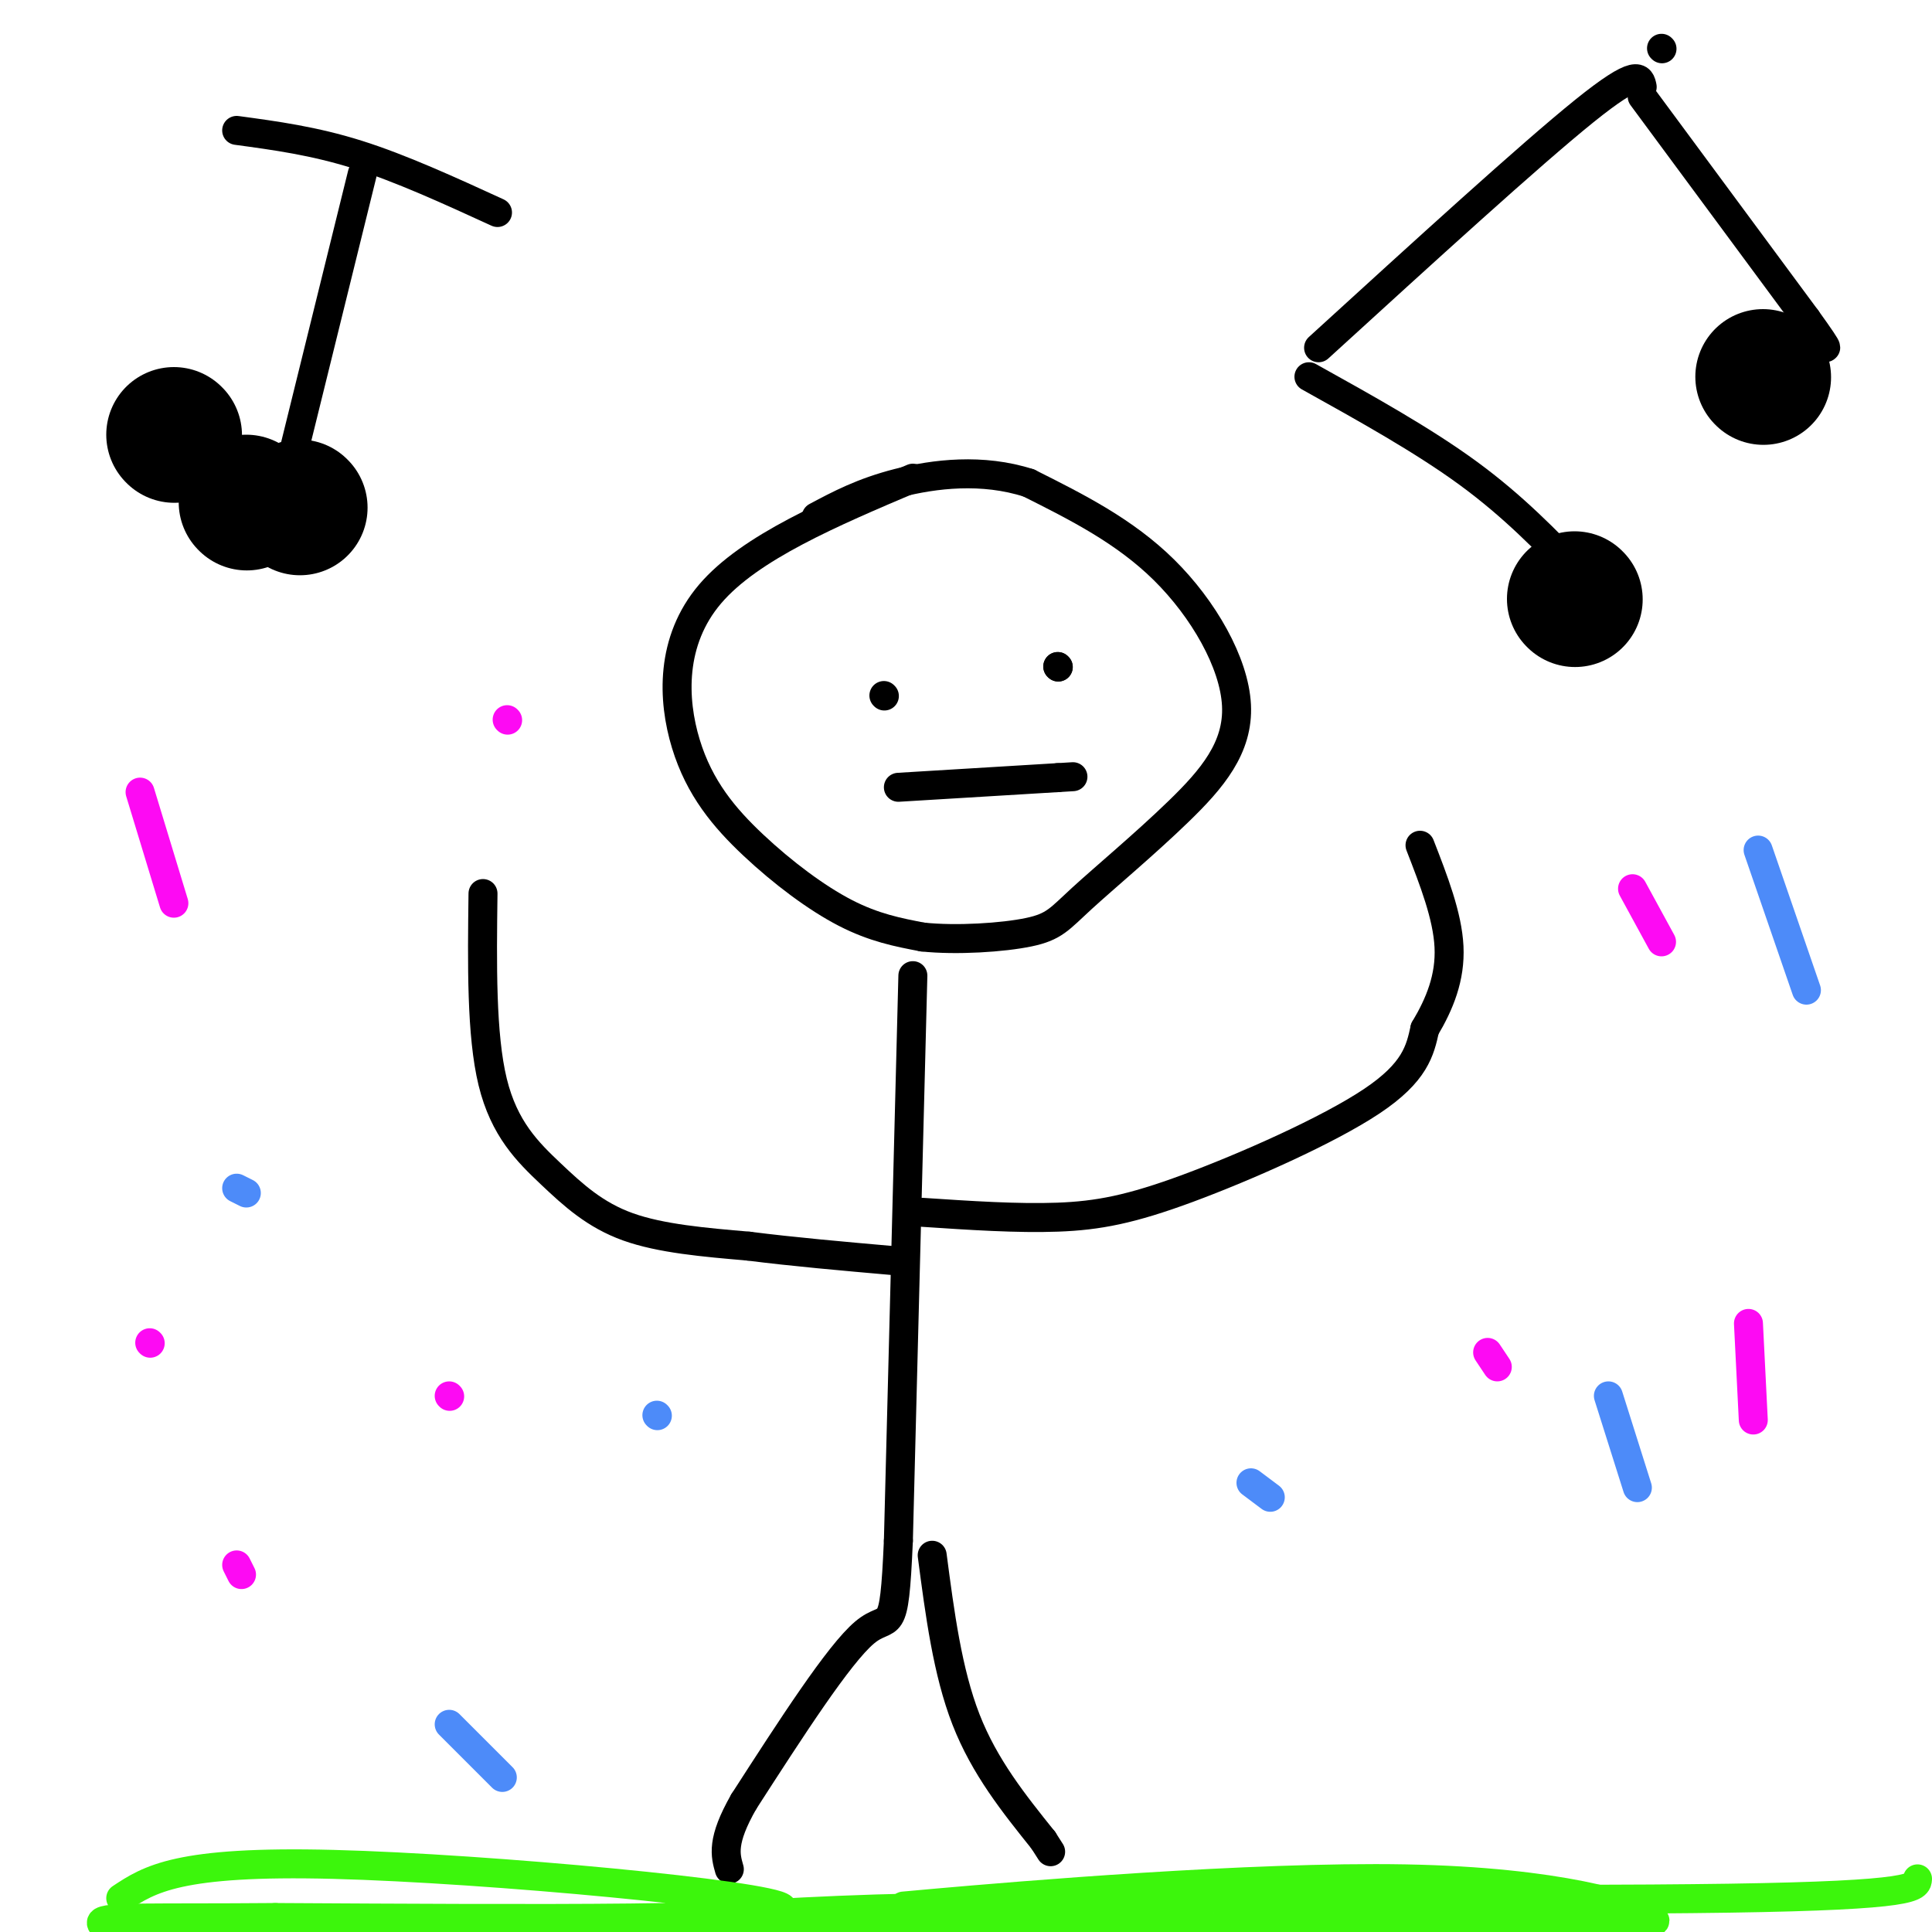 <svg viewBox='0 0 400 400' version='1.1' xmlns='http://www.w3.org/2000/svg' xmlns:xlink='http://www.w3.org/1999/xlink'><g fill='none' stroke='rgb(0,0,0)' stroke-width='6' stroke-linecap='round' stroke-linejoin='round'><path d='M344,10c0.000,0.000 0.100,0.100 0.1,0.1'/><path d='M189,99c-16.887,7.166 -33.774,14.332 -42,24c-8.226,9.668 -7.793,21.839 -5,31c2.793,9.161 7.944,15.313 14,21c6.056,5.687 13.016,10.911 19,14c5.984,3.089 10.992,4.045 16,5'/><path d='M191,194c7.053,0.747 16.685,0.114 22,-1c5.315,-1.114 6.314,-2.710 11,-7c4.686,-4.290 13.060,-11.274 20,-18c6.940,-6.726 12.445,-13.196 12,-22c-0.445,-8.804 -6.842,-19.944 -15,-28c-8.158,-8.056 -18.079,-13.028 -28,-18'/><path d='M213,100c-9.600,-3.111 -19.600,-1.889 -27,0c-7.400,1.889 -12.200,4.444 -17,7'/><path d='M189,202c0.000,0.000 -3.000,117.000 -3,117'/><path d='M186,319c-0.911,20.867 -1.689,14.533 -7,19c-5.311,4.467 -15.156,19.733 -25,35'/><path d='M154,373c-4.667,8.167 -3.833,11.083 -3,14'/><path d='M193,322c1.583,12.083 3.167,24.167 7,34c3.833,9.833 9.917,17.417 16,25'/><path d='M216,381c2.667,4.167 1.333,2.083 0,0'/><path d='M191,251c9.845,0.655 19.690,1.310 28,1c8.310,-0.310 15.083,-1.583 27,-6c11.917,-4.417 28.976,-11.976 38,-18c9.024,-6.024 10.012,-10.512 11,-15'/><path d='M295,213c3.089,-5.178 5.311,-10.622 5,-17c-0.311,-6.378 -3.156,-13.689 -6,-21'/><path d='M100,185c-0.185,14.637 -0.369,29.274 2,39c2.369,9.726 7.292,14.542 12,19c4.708,4.458 9.202,8.560 16,11c6.798,2.440 15.899,3.220 25,4'/><path d='M155,258c9.167,1.167 19.583,2.083 30,3'/><path d='M273,72c21.917,-20.000 43.833,-40.000 55,-49c11.167,-9.000 11.583,-7.000 12,-5'/><path d='M271,78c11.833,6.583 23.667,13.167 33,20c9.333,6.833 16.167,13.917 23,21'/><path d='M327,119c4.167,3.833 3.083,2.917 2,2'/><path d='M340,20c0.000,0.000 34.000,46.000 34,46'/><path d='M374,66c6.000,8.333 4.000,6.167 2,4'/><path d='M75,36c0.000,0.000 -19.000,77.000 -19,77'/><path d='M49,27c8.000,1.083 16.000,2.167 25,5c9.000,2.833 19.000,7.417 29,12'/></g>
<g fill='none' stroke='rgb(0,0,0)' stroke-width='28' stroke-linecap='round' stroke-linejoin='round'><path d='M62,105c0.000,0.000 0.100,0.100 0.1,0.1'/><path d='M51,104c0.000,0.000 0.100,0.100 0.1,0.1'/><path d='M326,124c0.000,0.000 0.100,0.100 0.1,0.1'/><path d='M365,78c0.000,0.000 0.100,0.100 0.1,0.1'/><path d='M36,90c0.000,0.000 0.100,0.100 0.1,0.1'/></g>
<g fill='none' stroke='rgb(0,0,0)' stroke-width='6' stroke-linecap='round' stroke-linejoin='round'><path d='M183,144c0.000,0.000 0.100,0.100 0.1,0.1'/><path d='M219,138c0.000,0.000 0.100,0.100 0.1,0.1'/><path d='M219,138c0.000,0.000 0.100,0.100 0.1,0.1'/><path d='M186,163c0.000,0.000 33.000,-2.000 33,-2'/><path d='M219,161c5.500,-0.333 2.750,-0.167 0,0'/></g>
<g fill='none' stroke='rgb(60,246,12)' stroke-width='6' stroke-linecap='round' stroke-linejoin='round'><path d='M25,393c5.911,-3.911 11.822,-7.822 44,-7c32.178,0.822 90.622,6.378 93,9c2.378,2.622 -51.311,2.311 -105,2'/><path d='M57,397c-25.144,0.214 -35.506,-0.252 -36,1c-0.494,1.252 8.878,4.222 11,6c2.122,1.778 -3.006,2.363 33,3c36.006,0.637 113.144,1.325 153,1c39.856,-0.325 42.428,-1.662 45,-3'/><path d='M263,405c2.036,-3.048 -15.375,-9.167 -52,-10c-36.625,-0.833 -92.464,3.619 -81,5c11.464,1.381 90.232,-0.310 169,-2'/><path d='M299,398c37.383,0.032 46.340,1.112 43,-1c-3.340,-2.112 -18.976,-7.415 -51,-8c-32.024,-0.585 -80.435,3.547 -97,5c-16.565,1.453 -1.282,0.226 14,-1'/><path d='M208,393c33.778,0.022 111.222,0.578 150,0c38.778,-0.578 38.889,-2.289 39,-4'/></g>
<g fill='none' stroke='rgb(253,10,243)' stroke-width='6' stroke-linecap='round' stroke-linejoin='round'><path d='M338,184c0.000,0.000 6.000,11.000 6,11'/><path d='M308,280c0.000,0.000 2.000,3.000 2,3'/><path d='M362,274c0.000,0.000 1.000,20.000 1,20'/><path d='M31,278c0.000,0.000 0.100,0.100 0.1,0.1'/><path d='M29,164c0.000,0.000 7.000,23.000 7,23'/><path d='M93,289c0.000,0.000 0.100,0.100 0.1,0.1'/><path d='M105,149c0.000,0.000 0.100,0.100 0.1,0.1'/><path d='M49,324c0.000,0.000 1.000,2.000 1,2'/></g>
<g fill='none' stroke='rgb(77,139,249)' stroke-width='6' stroke-linecap='round' stroke-linejoin='round'><path d='M364,176c0.000,0.000 10.000,29.000 10,29'/><path d='M333,289c0.000,0.000 6.000,19.000 6,19'/><path d='M49,246c0.000,0.000 2.000,1.000 2,1'/><path d='M93,357c0.000,0.000 11.000,11.000 11,11'/><path d='M136,293c0.000,0.000 0.100,0.100 0.1,0.1'/><path d='M259,307c0.000,0.000 4.000,3.000 4,3'/></g>
</svg>